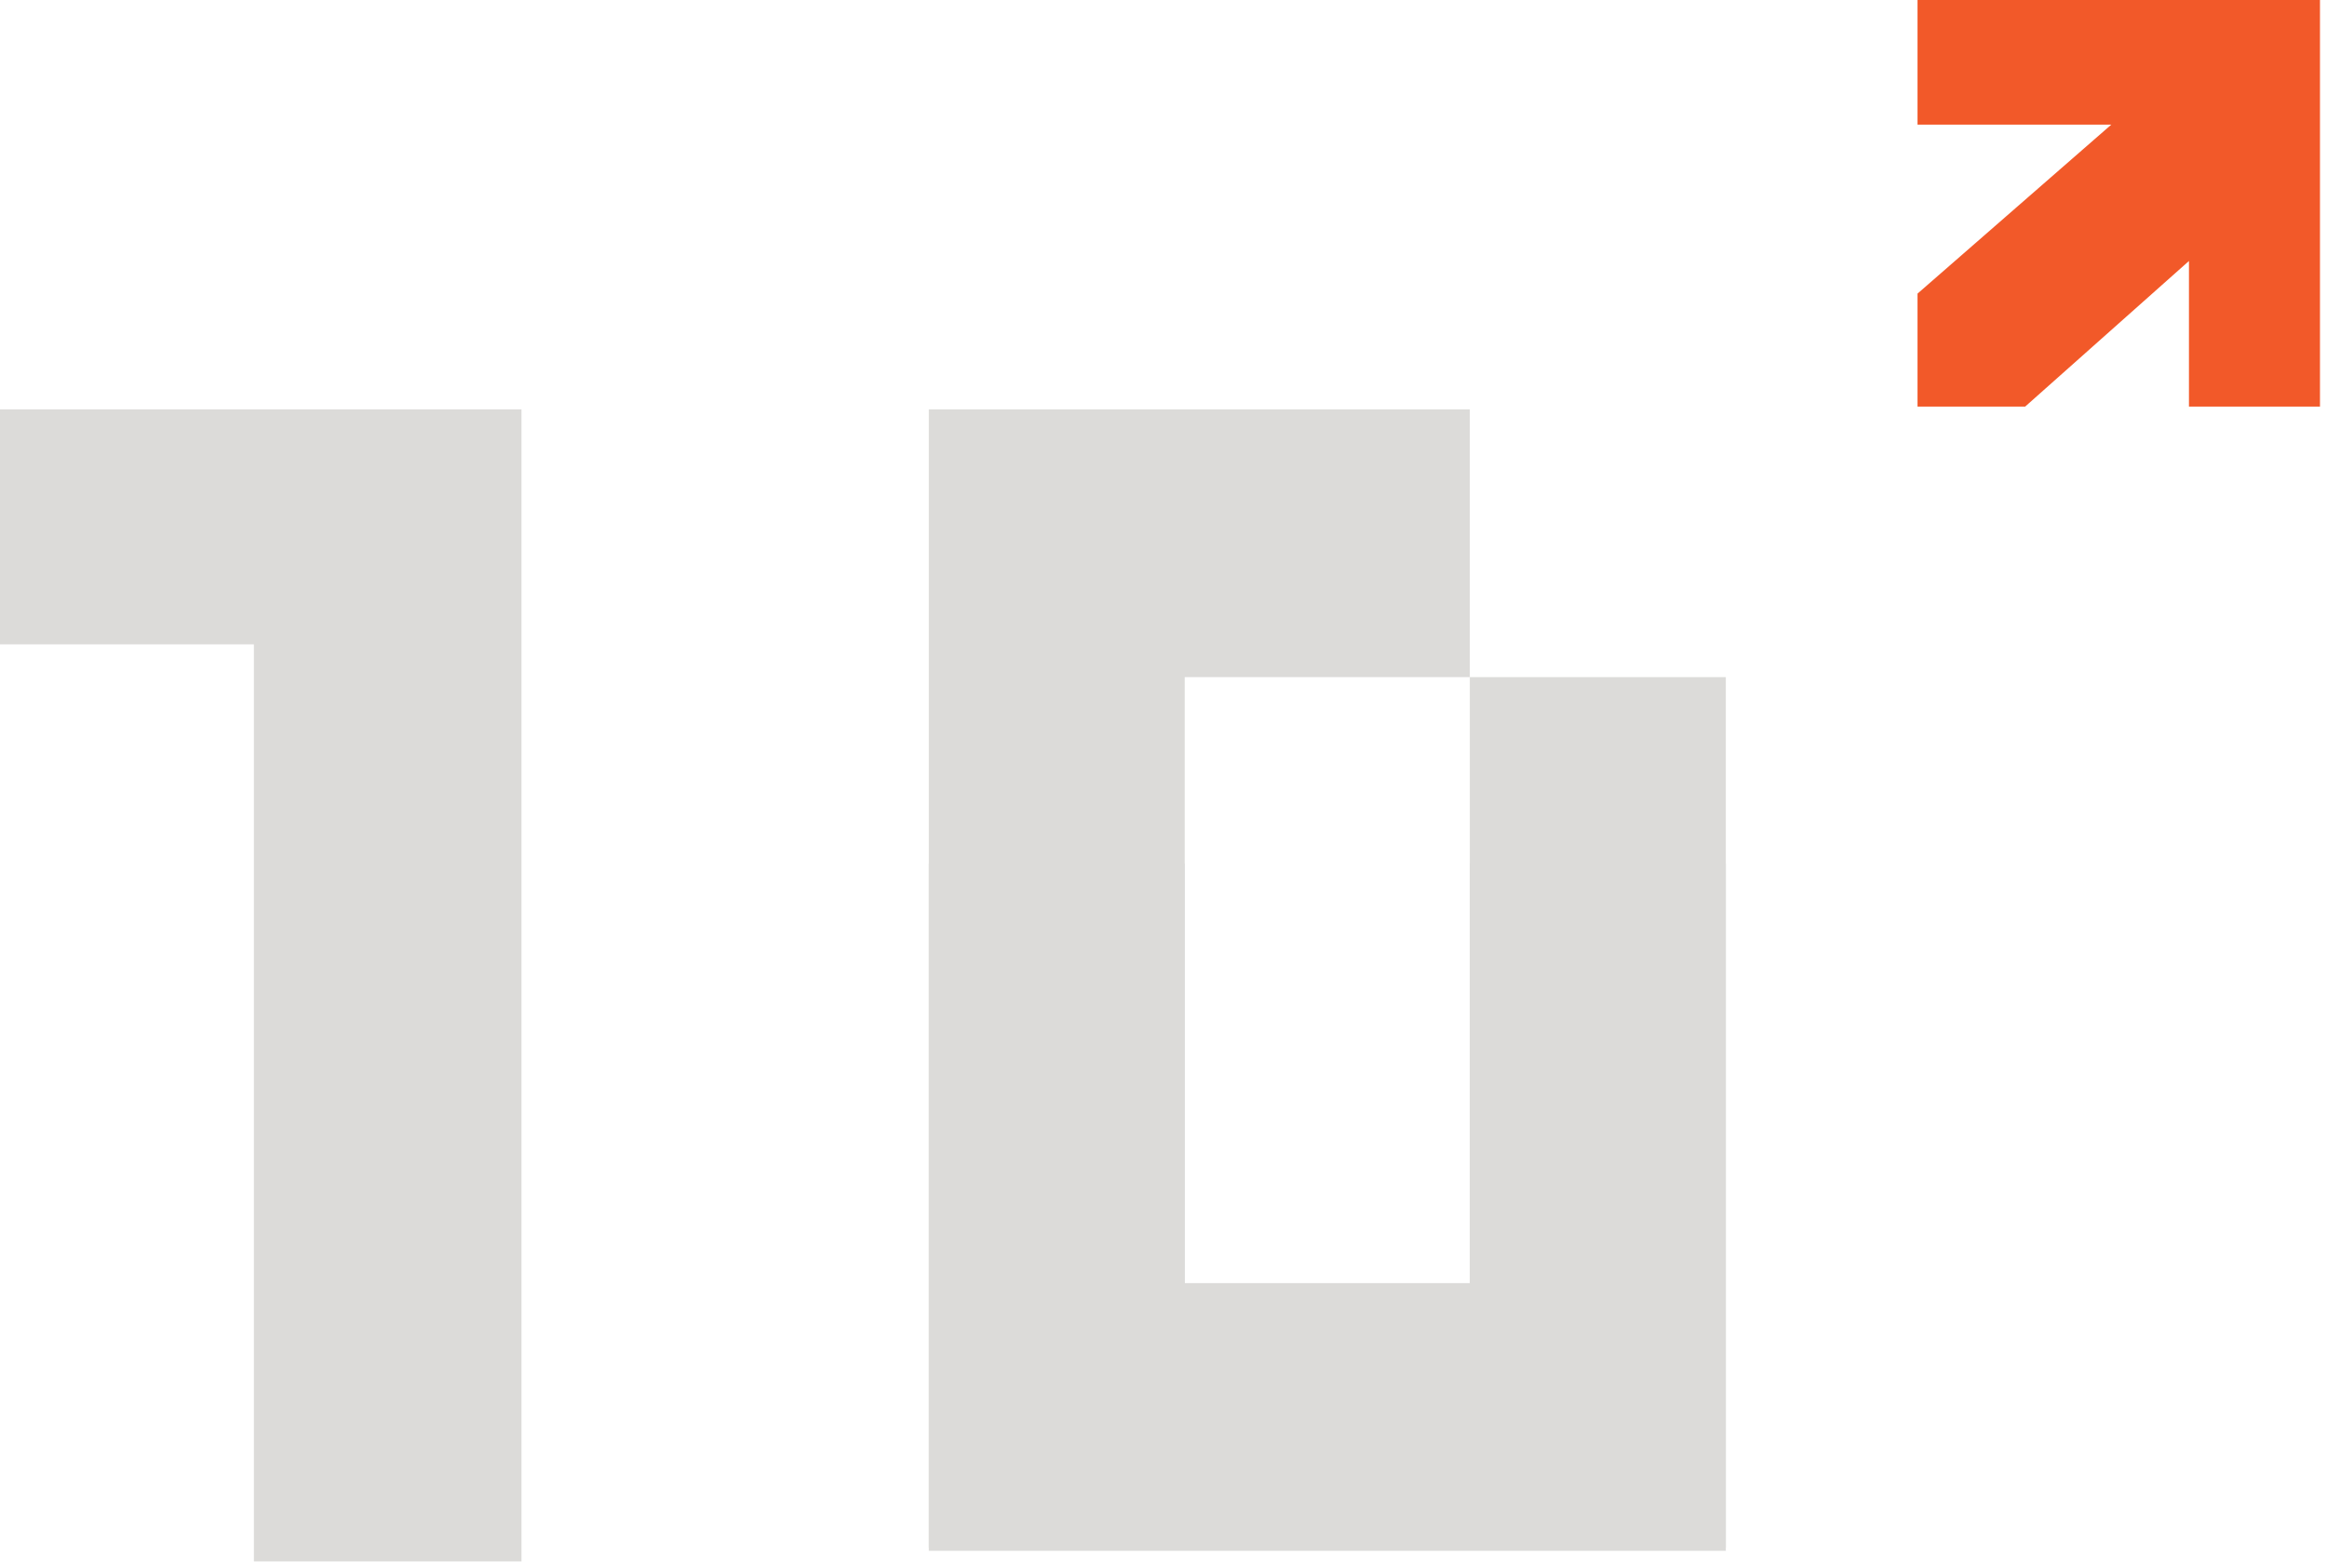<?xml version="1.0" encoding="UTF-8"?>
<svg xmlns="http://www.w3.org/2000/svg" width="233" height="157" viewBox="0 0 233 157" fill="none">
  <path d="M25.423 156.379V64.537H0V41H52.216V156.379H25.423Z" fill="#DCDBD9"></path>
  <path d="M192 0H232.297V40.722H219.178V26.139L202.778 40.722H192V29.406L211.4 12.484H192V0Z" fill="#F25929"></path>
  <path fill-rule="evenodd" clip-rule="evenodd" d="M147.182 155.019H172.806V67.817H147.171V41.003H93V155.019H118.624V67.817H147.171V155.32L147.182 155.019Z" fill="#DCDBD9"></path>
  <path fill-rule="evenodd" clip-rule="evenodd" d="M147.182 86.501H172.806V155.321H93V86.501H118.624V128.508H147.171V86.199L147.182 86.501Z" fill="#DCDBD9"></path>
</svg>

